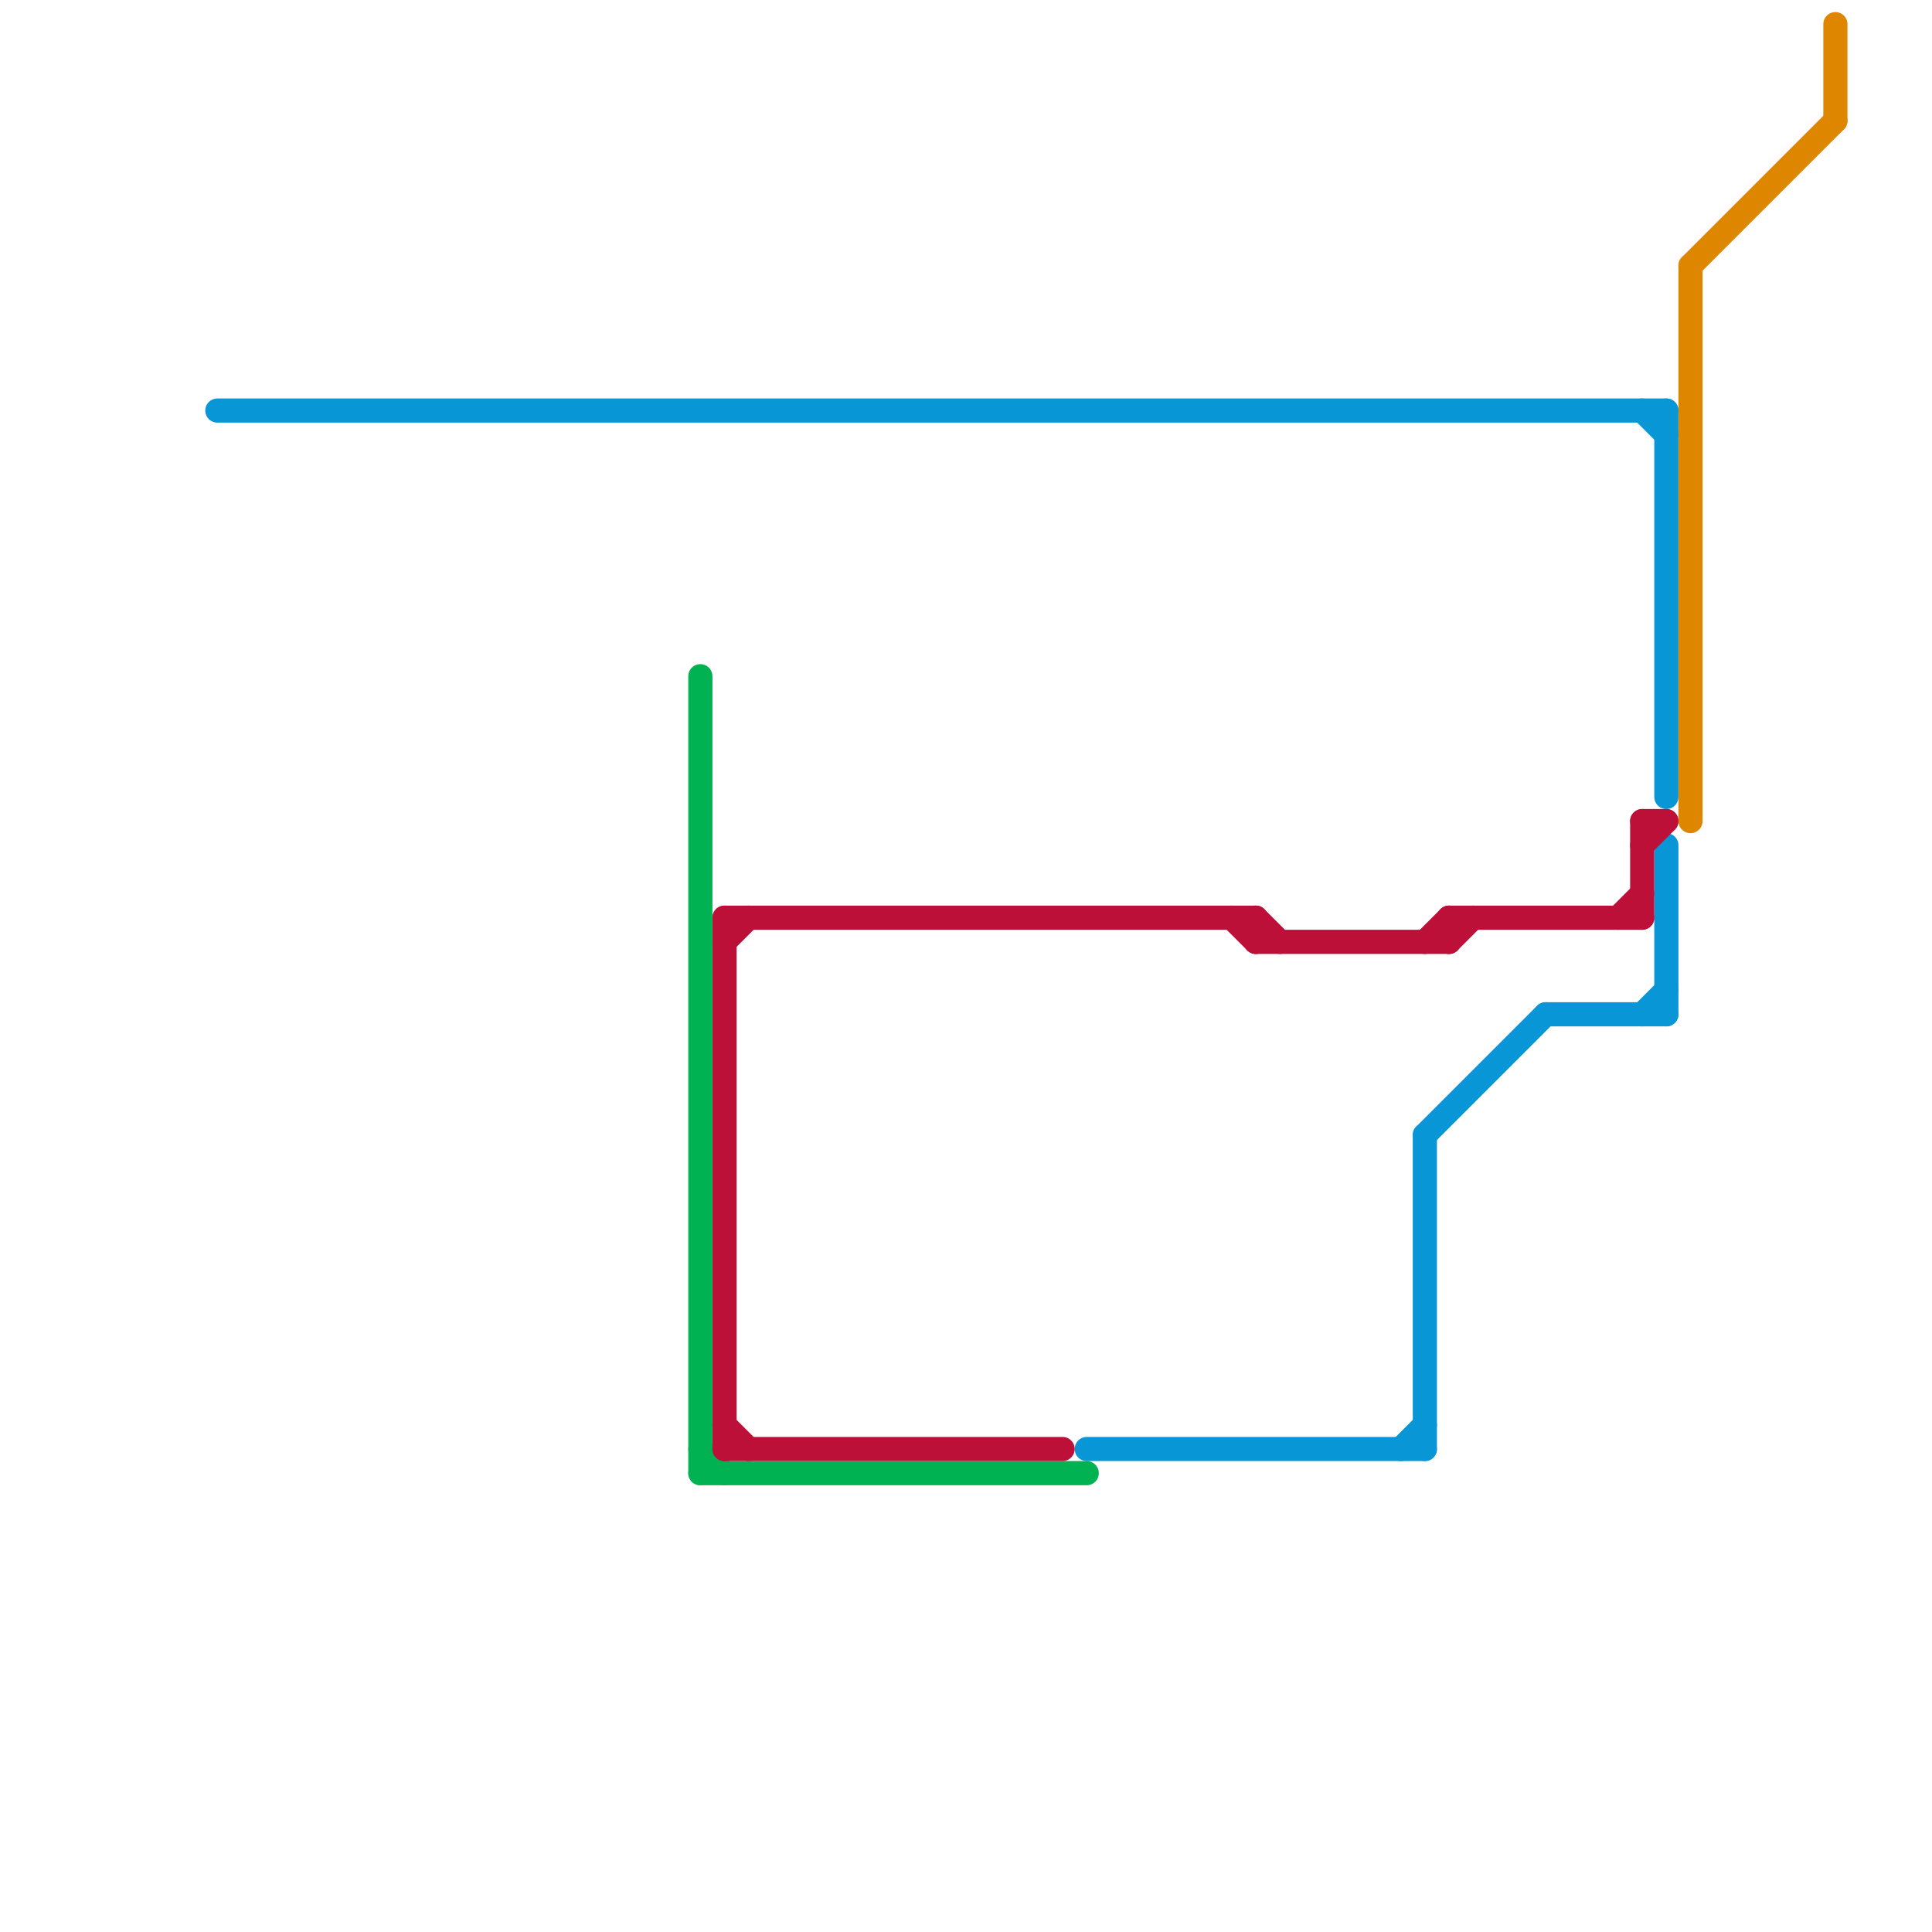 
<svg version="1.1" xmlns="http://www.w3.org/2000/svg" viewBox="0 0 80 80">
<style>text { font: 1px Helvetica; font-weight: 600; white-space: pre; dominant-baseline: central; } line { stroke-width: 1; fill: none; stroke-linecap: round; stroke-linejoin: round; } .c0 { stroke: #0896d7 } .c1 { stroke: #00b251 } .c2 { stroke: #bd1038 } .c3 { stroke: #df8600 }</style><defs><g id="wm-xf"><circle r="1.2" fill="#000"/><circle r="0.9" fill="#fff"/><circle r="0.6" fill="#000"/><circle r="0.3" fill="#fff"/></g><g id="wm"><circle r="0.6" fill="#000"/><circle r="0.3" fill="#fff"/></g></defs><line class="c0" x1="68" y1="42" x2="69" y2="41"/><line class="c0" x1="9" y1="17" x2="69" y2="17"/><line class="c0" x1="69" y1="17" x2="69" y2="33"/><line class="c0" x1="69" y1="35" x2="69" y2="42"/><line class="c0" x1="59" y1="47" x2="64" y2="42"/><line class="c0" x1="68" y1="17" x2="69" y2="18"/><line class="c0" x1="64" y1="42" x2="69" y2="42"/><line class="c0" x1="45" y1="60" x2="59" y2="60"/><line class="c0" x1="58" y1="60" x2="59" y2="59"/><line class="c0" x1="59" y1="47" x2="59" y2="60"/><line class="c1" x1="29" y1="61" x2="45" y2="61"/><line class="c1" x1="29" y1="60" x2="30" y2="61"/><line class="c1" x1="29" y1="28" x2="29" y2="61"/><line class="c2" x1="68" y1="34" x2="69" y2="34"/><line class="c2" x1="60" y1="39" x2="61" y2="38"/><line class="c2" x1="68" y1="35" x2="69" y2="34"/><line class="c2" x1="51" y1="38" x2="52" y2="39"/><line class="c2" x1="52" y1="39" x2="60" y2="39"/><line class="c2" x1="59" y1="39" x2="60" y2="38"/><line class="c2" x1="30" y1="38" x2="52" y2="38"/><line class="c2" x1="67" y1="38" x2="68" y2="37"/><line class="c2" x1="68" y1="34" x2="68" y2="38"/><line class="c2" x1="30" y1="60" x2="44" y2="60"/><line class="c2" x1="60" y1="38" x2="68" y2="38"/><line class="c2" x1="30" y1="39" x2="31" y2="38"/><line class="c2" x1="30" y1="38" x2="30" y2="60"/><line class="c2" x1="52" y1="38" x2="52" y2="39"/><line class="c2" x1="60" y1="38" x2="60" y2="39"/><line class="c2" x1="52" y1="38" x2="53" y2="39"/><line class="c2" x1="30" y1="59" x2="31" y2="60"/><line class="c3" x1="70" y1="11" x2="76" y2="5"/><line class="c3" x1="70" y1="11" x2="70" y2="34"/><line class="c3" x1="76" y1="1" x2="76" y2="5"/>
</svg>
